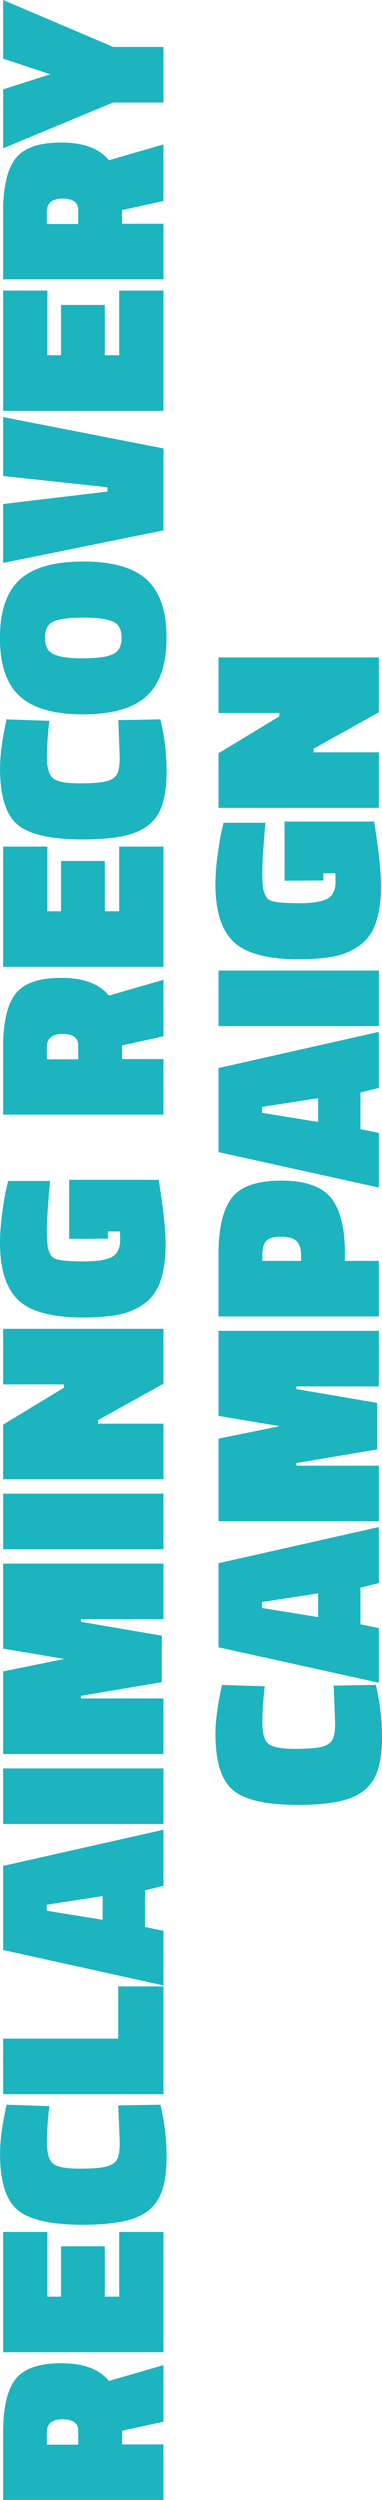 <svg xmlns="http://www.w3.org/2000/svg" id="Layer_2" data-name="Layer 2" viewBox="0 0 79.8 521.79"><defs><style> .cls-1 { fill: #1bb4bf; } </style></defs><g id="Editable"><g><path class="cls-1" d="M25.5,507.35v2.85h8.65v11.6H.65v-14.1c0-5.17.86-8.87,2.58-11.1,1.72-2.23,4.9-3.35,9.55-3.35s7.97,1.23,9.97,3.7l11.4-3.3v11.8l-8.65,1.9ZM16.35,507.4c0-1.63-1.09-2.45-3.28-2.45s-3.28.92-3.28,2.75v2.55h6.55v-2.85Z"></path><path class="cls-1" d="M34.15,490.95H.65v-25.1h9.25v13.5h2.85v-10.5h9.15v10.5h3v-13.5h9.25v25.1Z"></path><path class="cls-1" d="M33.5,439.29c.87,3.53,1.3,7.15,1.3,10.85s-.52,6.55-1.57,8.55c-1.05,2-2.81,3.44-5.28,4.33-2.47.88-6.02,1.33-10.65,1.33-6.63,0-11.17-1.03-13.62-3.08-2.45-2.05-3.67-5.96-3.67-11.73,0-2.4.33-5.23,1-8.5l.35-1.75,8.95.3c-.33,2.73-.5,5.26-.5,7.57s.44,3.81,1.33,4.48c.88.67,2.71,1,5.48,1s4.68-.16,5.75-.48c1.07-.32,1.77-.82,2.12-1.52.35-.7.52-1.83.52-3.4l-.3-7.8,8.8-.15Z"></path><path class="cls-1" d="M34.15,414.6v22.5H.65v-11.6h24.05v-10.9h9.45Z"></path><path class="cls-1" d="M34.15,414.4l-33.5-7.4v-17.55l33.5-7.55v11.7l-3.85.95v7.65l3.85.8v11.4ZM9.75,398.8l11.7,1.9v-4.95l-11.7,1.8v1.25Z"></path><path class="cls-1" d="M34.15,380.7H.65v-11.6h33.5v11.6Z"></path><path class="cls-1" d="M34.15,366.1H.65v-17.25l12.8-2.6-12.8-2.15v-17.75h33.5v11.6h-17.25v.55l16.9,2.9v9.7l-16.9,2.85v.55h17.25v11.6Z"></path><path class="cls-1" d="M34.15,323.35H.65v-11.6h33.5v11.6Z"></path><path class="cls-1" d="M34.15,308.75H.65v-11.4l12.7-7.7v-.7H.65v-11.6h33.5v11.45l-13.65,7.6v.75h13.65v11.6Z"></path><path class="cls-1" d="M14.45,246.25h18.7c.97,6.03,1.45,10.5,1.45,13.4s-.33,5.38-.98,7.42c-.65,2.05-1.72,3.66-3.22,4.83-1.5,1.17-3.27,1.97-5.3,2.42s-4.62.67-7.75.67c-6.43,0-10.93-1.2-13.5-3.6s-3.85-6.45-3.85-12.15c0-1.7.14-3.62.42-5.75.28-2.13.56-3.83.83-5.1l.45-1.9h8.75c-.43,4.8-.65,8.21-.65,10.22s.09,3.33.28,3.95c.18.62.4,1.11.65,1.47s.74.63,1.47.8c1.03.23,2.85.35,5.45.35s4.49-.3,5.67-.9c1.18-.6,1.78-1.82,1.78-3.65l-.05-1.7h-2.5v1.5l-8.1.05v-12.35Z"></path><path class="cls-1" d="M25.5,218.2v2.85h8.65v11.6H.65v-14.1c0-5.17.86-8.87,2.58-11.1,1.72-2.23,4.9-3.35,9.55-3.35s7.97,1.23,9.97,3.7l11.4-3.3v11.8l-8.65,1.9ZM16.35,218.25c0-1.63-1.09-2.45-3.28-2.45s-3.28.92-3.28,2.75v2.55h6.55v-2.85Z"></path><path class="cls-1" d="M34.15,201.8H.65v-25.1h9.25v13.5h2.85v-10.5h9.15v10.5h3v-13.5h9.25v25.1Z"></path><path class="cls-1" d="M33.5,150.15c.87,3.53,1.3,7.15,1.3,10.85s-.52,6.55-1.57,8.55c-1.05,2-2.81,3.44-5.28,4.33-2.47.88-6.02,1.33-10.65,1.33-6.63,0-11.17-1.03-13.62-3.08-2.45-2.05-3.67-5.96-3.67-11.73,0-2.4.33-5.23,1-8.5l.35-1.75,8.95.3c-.33,2.73-.5,5.26-.5,7.57s.44,3.81,1.33,4.48c.88.67,2.71,1,5.48,1s4.68-.16,5.75-.48c1.07-.32,1.77-.82,2.12-1.52.35-.7.52-1.83.52-3.4l-.3-7.8,8.8-.15Z"></path><path class="cls-1" d="M17.4,117.2c6.1,0,10.52,1.27,13.27,3.8,2.75,2.53,4.12,6.58,4.12,12.12s-1.38,9.6-4.15,12.15c-2.77,2.55-7.19,3.83-13.28,3.83s-10.5-1.27-13.25-3.8-4.12-6.58-4.12-12.15,1.38-9.62,4.12-12.15c2.75-2.53,7.17-3.8,13.28-3.8ZM17.4,137.4c2.83,0,4.88-.27,6.12-.82,1.25-.55,1.88-1.7,1.88-3.45s-.62-2.89-1.85-3.42c-1.23-.53-3.29-.8-6.17-.8s-4.93.26-6.15.78c-1.22.52-1.83,1.66-1.83,3.43s.62,2.92,1.88,3.47c1.25.55,3.29.82,6.12.82Z"></path><path class="cls-1" d="M.65,87.05l33.5,6.55v17.1L.65,117.5v-12.3l21.8-2.6v-.9l-21.8-2.35v-12.3Z"></path><path class="cls-1" d="M34.15,85.75H.65v-25.1h9.25v13.5h2.85v-10.5h9.15v10.5h3v-13.5h9.25v25.1Z"></path><path class="cls-1" d="M25.5,43.85v2.85h8.65v11.6H.65v-14.1c0-5.17.86-8.87,2.58-11.1,1.72-2.23,4.9-3.35,9.55-3.35s7.97,1.23,9.97,3.7l11.4-3.3v11.8l-8.65,1.9ZM16.35,43.9c0-1.63-1.09-2.45-3.28-2.45s-3.28.92-3.28,2.75v2.55h6.55v-2.85Z"></path><path class="cls-1" d="M34.15,9.8v11.6h-10.5L.65,30.95v-12.3l9.85-3.15L.65,12.25V0l23,9.8h10.5Z"></path><path class="cls-1" d="M78.5,351.67c.87,3.53,1.3,7.15,1.3,10.85s-.52,6.55-1.57,8.55c-1.05,2-2.81,3.44-5.28,4.32-2.47.88-6.02,1.33-10.65,1.33-6.63,0-11.17-1.02-13.62-3.08-2.45-2.05-3.67-5.96-3.67-11.72,0-2.4.33-5.23,1-8.5l.35-1.75,8.95.3c-.33,2.73-.5,5.26-.5,7.58s.44,3.81,1.33,4.47c.88.67,2.71,1,5.48,1s4.68-.16,5.75-.47,1.77-.83,2.12-1.53c.35-.7.52-1.83.52-3.4l-.3-7.8,8.8-.15Z"></path><path class="cls-1" d="M79.15,351.22l-33.5-7.4v-17.55l33.5-7.55v11.7l-3.85.95v7.65l3.85.8v11.4ZM54.75,335.62l11.7,1.9v-4.95l-11.7,1.8v1.25Z"></path><path class="cls-1" d="M79.15,317.52h-33.5v-17.25l12.8-2.6-12.8-2.15v-17.75h33.5v11.6h-17.25v.55l16.9,2.9v9.7l-16.9,2.85v.55h17.25v11.6Z"></path><path class="cls-1" d="M72.05,261.62v1.55h7.1v11.6h-33.5v-13.15c0-5.3.92-9.16,2.75-11.58s5.27-3.62,10.33-3.62,8.53,1.22,10.45,3.65c1.92,2.43,2.88,6.28,2.88,11.55ZM62.9,263.17v-1.05c0-1.43-.32-2.46-.95-3.08-.63-.62-1.72-.92-3.25-.92s-2.57.29-3.1.88c-.53.58-.8,1.62-.8,3.12v1.05h8.1Z"></path><path class="cls-1" d="M79.15,247.87l-33.5-7.4v-17.55l33.5-7.55v11.7l-3.85.95v7.65l3.85.8v11.4ZM54.75,232.27l11.7,1.9v-4.95l-11.7,1.8v1.25Z"></path><path class="cls-1" d="M79.15,214.17h-33.5v-11.6h33.5v11.6Z"></path><path class="cls-1" d="M59.45,171.47h18.7c.97,6.03,1.45,10.5,1.45,13.4s-.33,5.38-.98,7.43c-.65,2.05-1.72,3.66-3.22,4.82-1.5,1.17-3.27,1.97-5.3,2.43-2.03.45-4.62.67-7.75.67-6.43,0-10.93-1.2-13.5-3.6s-3.85-6.45-3.85-12.15c0-1.7.14-3.62.42-5.75.28-2.13.56-3.83.83-5.1l.45-1.9h8.75c-.43,4.8-.65,8.21-.65,10.23s.09,3.33.28,3.95c.18.62.4,1.11.65,1.47.25.37.74.63,1.47.8,1.03.23,2.85.35,5.45.35s4.49-.3,5.67-.9c1.18-.6,1.78-1.82,1.78-3.65l-.05-1.7h-2.5v1.5l-8.1.05v-12.35Z"></path><path class="cls-1" d="M79.15,168.62h-33.5v-11.4l12.7-7.7v-.7h-12.7v-11.6h33.5v11.45l-13.65,7.6v.75h13.65v11.6Z"></path></g></g></svg>